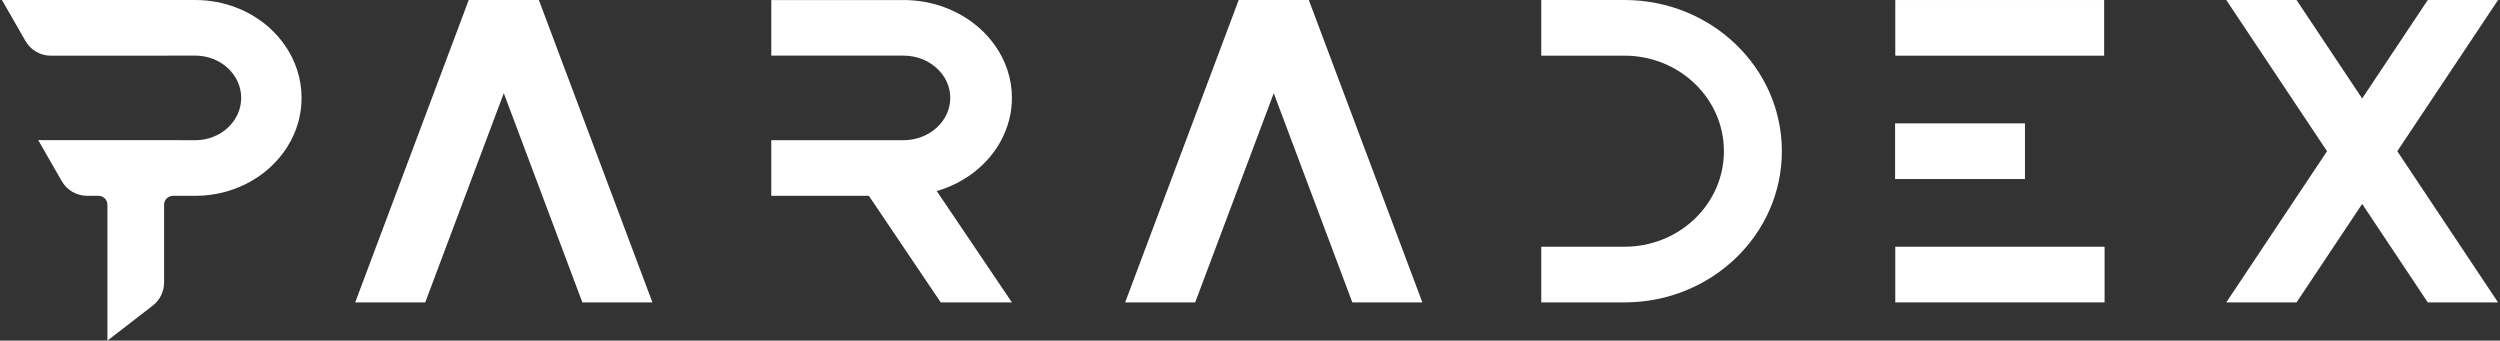 <?xml version="1.0" encoding="UTF-8"?>
<svg width="778px" height="106px" viewBox="0 0 778 106" version="1.1" xmlns="http://www.w3.org/2000/svg" xmlns:xlink="http://www.w3.org/1999/xlink">
    <rect x="0" y="0" width="778" height="106" fill="#333333" stroke="none"/>
    <title>paradex-white</title>
    <g id="New-Logos" stroke="none" stroke-width="1" fill="none" fill-rule="evenodd">
        <g id="Dark_1080x1080" transform="translate(-151, -487)" fill="#FFFFFF">
            <g id="paradex-white" transform="translate(151.607, 487)">
                <path d="M88.024,14.057 C86.734,12.204 85.232,10.484 83.543,8.927 C77.547,3.41 69.286,0.006 60.134,0.006 L0,0.006 L7.334,12.773 C8.957,15.595 11.961,17.334 15.214,17.334 L32.814,17.334 L60.141,17.303 C64.101,17.303 67.675,18.775 70.255,21.167 C72.847,23.541 74.452,26.836 74.452,30.464 C74.452,37.738 68.05,43.637 60.141,43.637 L51.48,43.606 L11.283,43.606 L18.618,56.373 C20.241,59.196 23.245,60.934 26.497,60.934 L30.058,60.934 C31.584,60.934 32.82,62.169 32.82,63.696 L32.82,106 L46.925,95.111 C49.154,93.39 50.456,90.732 50.456,87.921 L50.456,63.702 C50.456,62.176 51.692,60.94 53.218,60.94 L60.141,60.94 C73.295,60.94 84.651,53.878 89.987,43.643 C92.07,39.658 93.239,35.188 93.239,30.47 C93.239,24.426 91.325,18.805 88.031,14.069 L88.024,14.057 Z" id="Path"></path>
                <polygon id="Vector" fill-rule="nonzero" points="776.785 0.006 754.915 0.006 734.499 30.646 714.083 0.006 692.213 0.006 723.567 47.053 692.213 94.105 714.083 94.105 734.499 63.459 754.915 94.105 776.785 94.105 745.431 47.053"></polygon>
                <path d="M589.205,94.105 L654.336,94.105 L654.336,76.784 L589.205,76.784 L589.205,94.105 Z M589.205,17.328 L654.203,17.328 L654.203,0.006 L589.205,0.006 L589.205,17.328 L589.205,17.328 Z M589.144,55.713 L629.559,55.713 L629.559,38.392 L589.144,38.392 L589.144,55.713 Z" id="Vector1"></path>
                <path d="M553.908,47.053 C553.908,60.056 548.427,71.811 539.56,80.321 C530.694,88.842 518.447,94.105 504.929,94.105 L479.032,94.105 L479.032,76.784 L504.929,76.784 C522.027,76.784 535.878,63.472 535.878,47.053 C535.878,38.84 532.414,31.415 526.811,26.031 C521.209,20.652 513.475,17.321 504.929,17.321 L479.032,17.321 L479.032,0 L504.929,0 C531.971,0 553.908,21.058 553.908,47.053 Z" id="Vector2" fill-rule="nonzero"></path>
                <polygon id="Vector3" fill-rule="nonzero" points="442.033 94.099 406.7 0.006 384.897 0.006 384.903 0.006 384.872 0.006 349.539 94.105 371.336 94.105 395.786 28.998 420.236 94.099"></polygon>
                <path d="M290.913,59.456 L314.297,94.105 L292.148,94.105 L269.776,60.928 L239.415,60.928 L239.415,43.637 L280.514,43.637 C288.581,43.637 295.116,37.732 295.116,30.458 C295.116,26.83 293.493,23.541 290.846,21.173 C288.211,18.775 284.565,17.303 280.52,17.303 L239.421,17.303 L239.421,0.012 L280.52,0.012 C289.865,0.012 298.289,3.422 304.412,8.939 C306.126,10.49 307.659,12.216 308.979,14.063 C312.346,18.805 314.303,24.426 314.303,30.458 C314.303,35.182 313.103,39.639 310.978,43.637 C307.011,51.092 299.773,56.882 290.919,59.456 L290.913,59.456 Z" id="Vector4" fill-rule="nonzero"></path>
                <polygon id="Vector5" fill-rule="nonzero" points="202.422 94.099 167.088 0.006 145.291 0.006 145.291 0.006 145.261 0.006 109.928 94.105 131.725 94.105 156.175 28.998 180.625 94.099"></polygon>
            </g>
        </g>
    </g>
</svg>